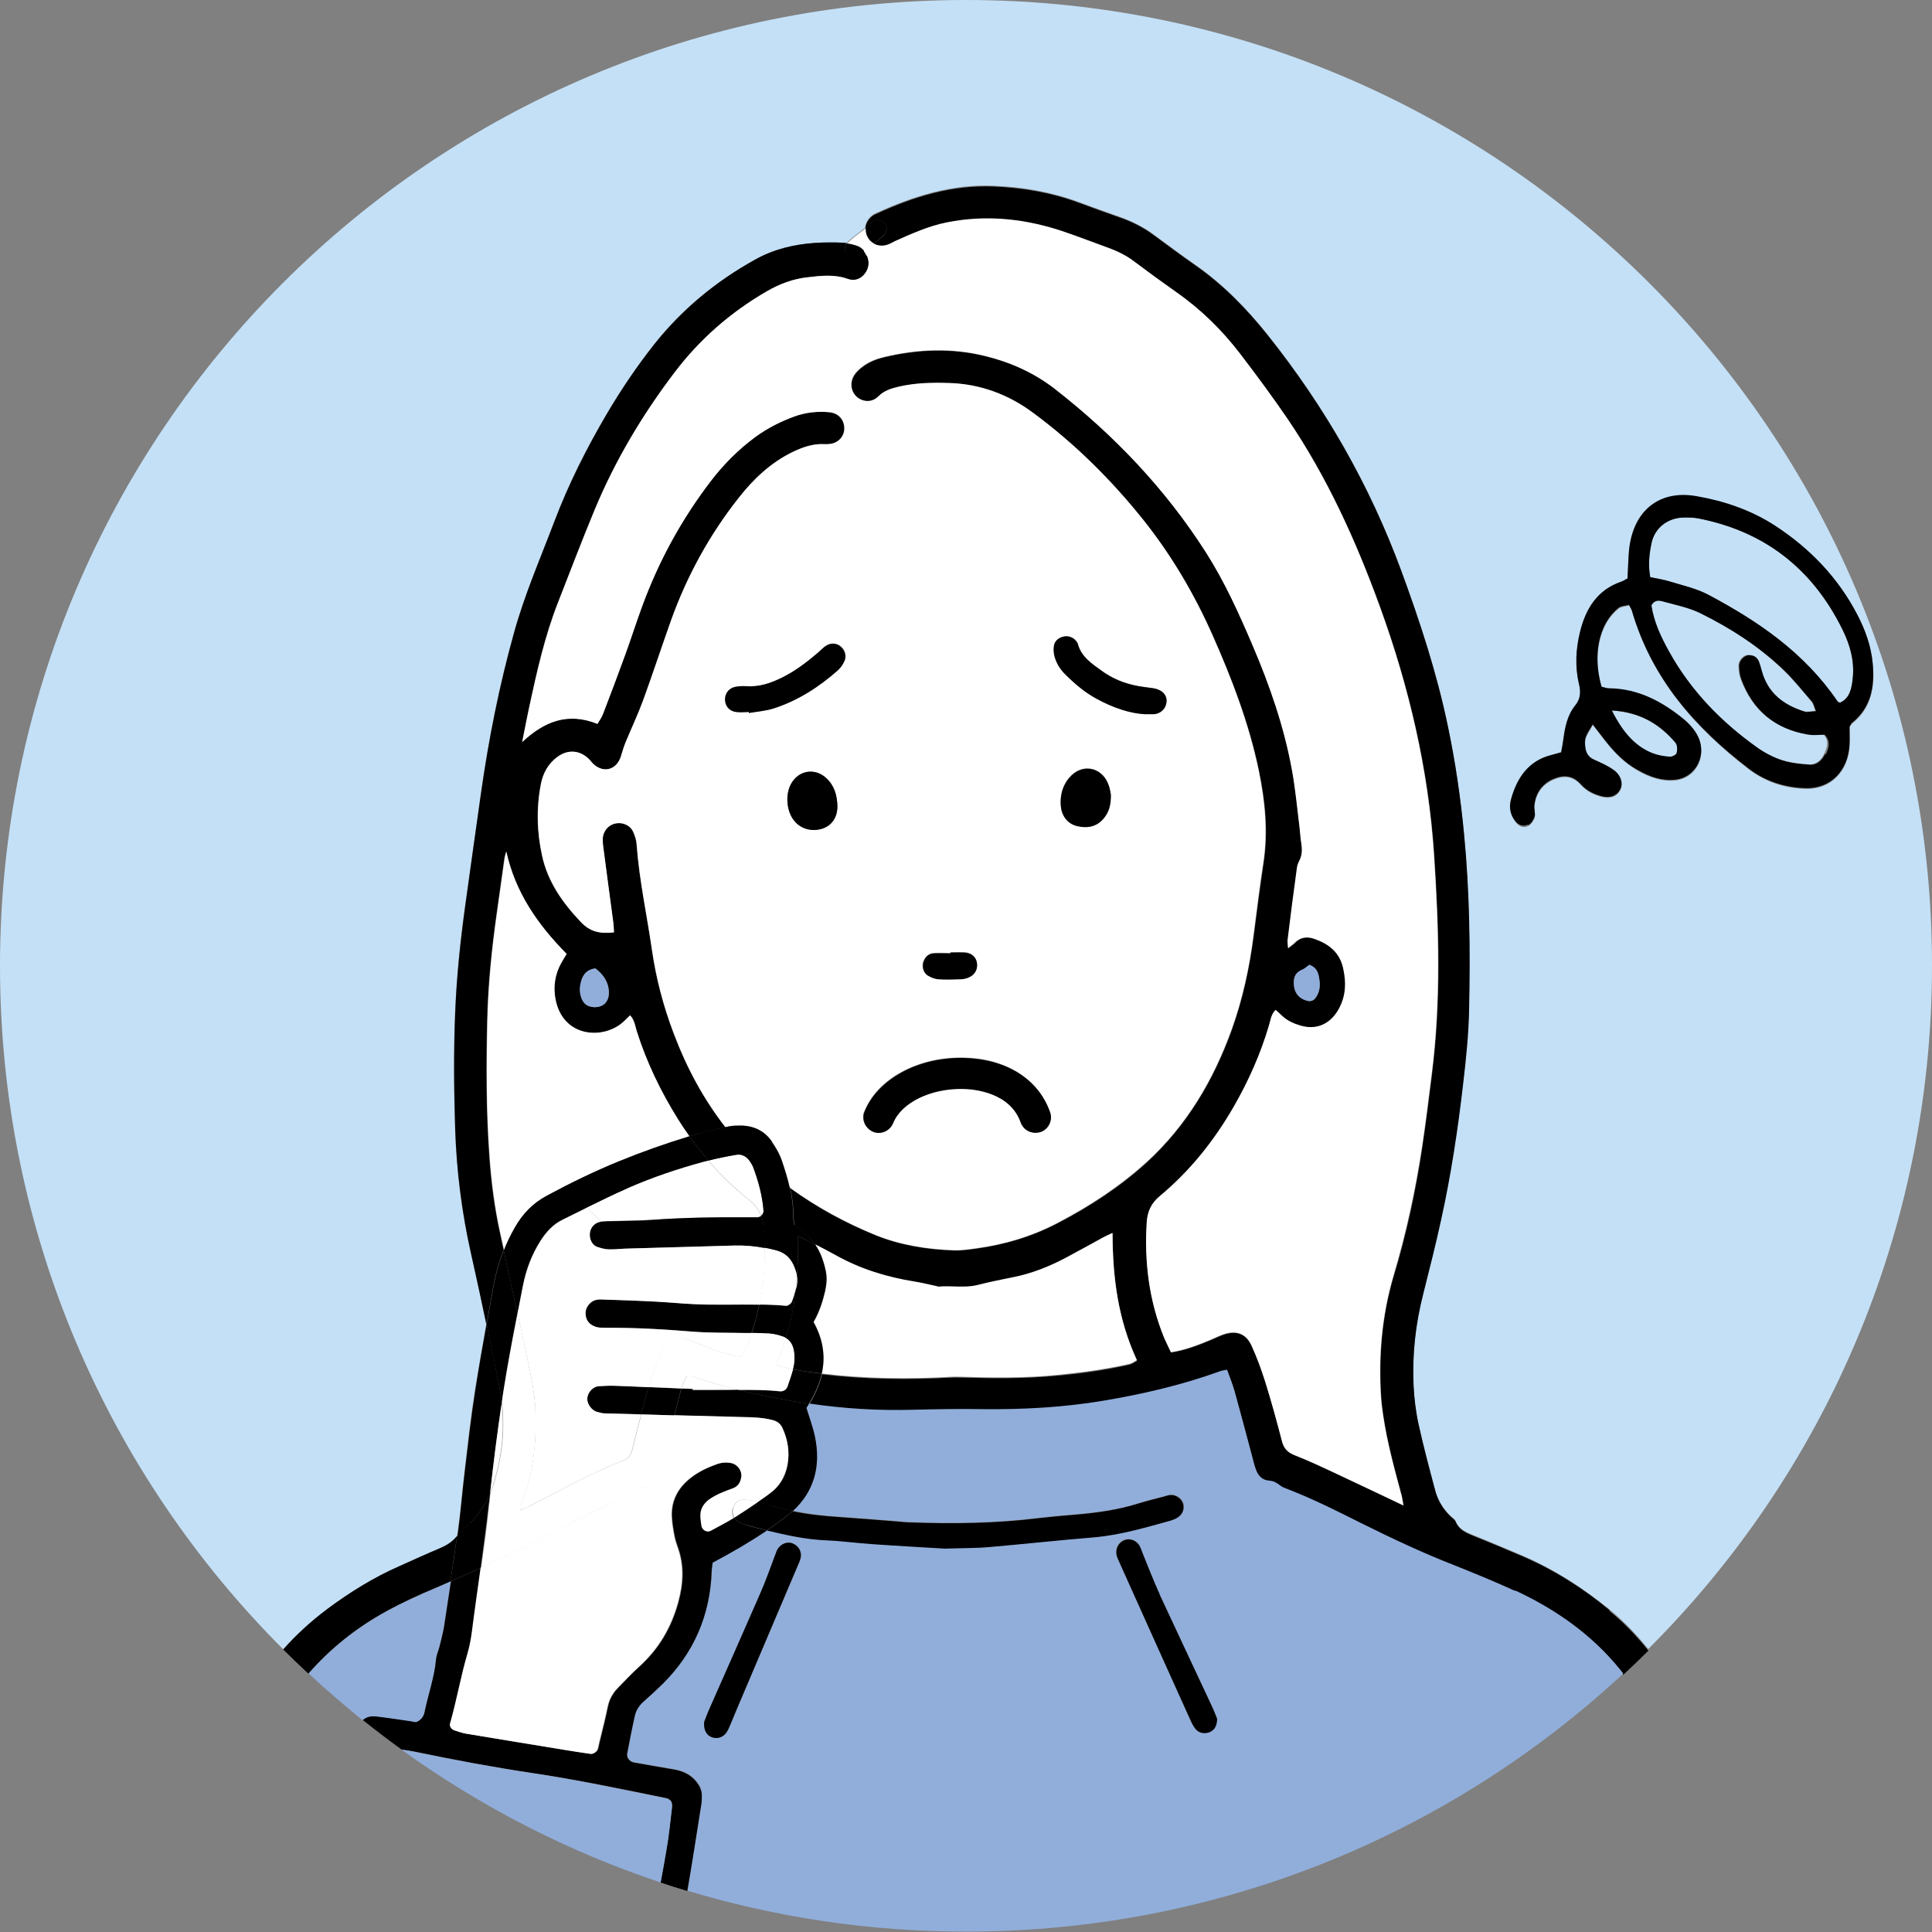 <?xml version="1.0" encoding="UTF-8"?><svg id="_レイヤー_1" xmlns="http://www.w3.org/2000/svg" viewBox="0 0 96 96"><rect x="0" y="0" width="96" height="96" fill="#808080" stroke="none"/><defs><style>.cls-1{fill:#fff;}.cls-2{fill:#91aedb;}.cls-3{fill:#c4e0f6;}</style></defs><path class="cls-3" d="M82.96,28.89c.65,.2,1.34,.35,1.94,.67,2.46,1.31,4.75,2.86,6.4,5.28,.02,.03,.06,.04,.12,.08,.49-.22,.58-.71,.64-1.2,.09-.86-.13-1.67-.5-2.42-1.51-3.08-3.91-4.89-7.12-5.53-.28-.06-.57-.06-.86-.05-.73,.03-1.35,.51-1.51,1.24-.12,.55-.19,1.12-.07,1.72,.34,.07,.66,.11,.96,.21Z"/><path class="cls-3" d="M16.25,79.96c1.13-.84,2.32-1.59,3.62-2.15,.66-.29,1.33-.59,1.99-.88,.31-.13,.58-.29,.8-.55,.02-.02,.03-.03,.05-.05,.01-.09,.03-.18,.04-.27,.13-.95,.21-1.91,.32-2.87,.16-1.35,.31-2.71,.52-4.05,.18-1.11,.37-2.23,.57-3.34-.24-1.17-.49-2.34-.76-3.5-.46-2.04-.72-4.11-.79-6.2-.06-1.92-.08-3.85,0-5.77,.07-1.76,.25-3.51,.49-5.25,.26-1.88,.53-3.76,.79-5.64,.38-2.7,.91-5.36,1.64-7.98,.53-1.9,1.32-3.71,2.01-5.55,.71-1.87,1.6-3.65,2.62-5.37,.7-1.19,1.48-2.34,2.34-3.43,1.39-1.75,3.08-3.14,5.03-4.22,.92-.51,1.92-.75,2.96-.82,.47-.03,.94-.03,1.41-.01,.06,0,.11,0,.17,.02h0s.02-.02,.03-.04c.22-.22,.48-.4,.72-.59,.06-.05,.11-.09,.17-.13,.02-.26,.17-.52,.43-.68,.04-.02,.08-.04,.13-.06,1.85-.85,3.77-1.44,5.83-1.35,1.44,.06,2.84,.3,4.2,.8,.68,.25,1.36,.5,2.05,.74,.6,.21,1.16,.49,1.68,.87,.68,.5,1.36,1.01,2.05,1.49,1.4,.98,2.58,2.18,3.63,3.5,2.83,3.55,5.06,7.44,6.63,11.7,.93,2.53,1.77,5.09,2.32,7.74,.37,1.77,.63,3.55,.8,5.35,.28,2.88,.31,5.76,.25,8.64-.03,1.26-.16,2.53-.3,3.78-.26,2.26-.61,4.51-1.09,6.73-.27,1.24-.58,2.46-.89,3.69-.38,1.49-.54,3-.48,4.53,.03,.65,.11,1.31,.25,1.95,.24,1.1,.54,2.18,.82,3.27,.14,.53,.41,.99,.83,1.36,.07,.06,.16,.12,.19,.2,.18,.44,.57,.58,.96,.74,.8,.32,1.6,.66,2.4,1,1.56,.68,2.98,1.59,4.29,2.66,.72,.59,1.36,1.26,1.93,1.97,8.71-8.69,14.1-20.7,14.1-33.98C96,21.49,74.51,0,48,0S0,21.49,0,48c0,13.26,5.38,25.27,14.08,33.96,.65-.74,1.38-1.41,2.18-2Zm58.85-40.24c.32-1.09,.91-1.89,2.01-2.17,.14-.03,.27-.08,.47-.13,.04-.21,.08-.43,.11-.64,.08-.61,.2-1.22,.59-1.69,.28-.33,.28-.68,.19-1.06-.21-.87-.16-1.74,.05-2.6,.29-1.18,.88-2.08,2.02-2.48,.1-.03,.19-.1,.34-.17,.02-.39,.04-.81,.06-1.22,.13-2.05,1.43-3.2,3.35-2.87,1.39,.24,2.73,.69,3.94,1.48,1.72,1.12,3.12,2.56,4.09,4.45,.38,.74,.66,1.52,.74,2.37,.11,1.17-.08,2.2-1.02,2.96-.05,.04-.09,.12-.13,.19,0,.29,0,.59,0,.9-.07,1.31-.96,2.2-2.19,2.16-1.03-.03-2-.34-2.83-.98-2.64-2.03-4.81-4.46-5.8-7.86-.02-.07-.07-.13-.14-.27-.17,.05-.4,.05-.54,.17-.22,.18-.42,.42-.57,.67-.51,.88-.59,2.06-.25,3.23,.12,.02,.26,.08,.39,.08,1.44,.02,2.64,.67,3.74,1.57,.22,.18,.43,.41,.58,.67,.59,.97,.04,2.18-1.05,2.3-.67,.07-1.28-.15-1.86-.48-.64-.36-1.17-.88-1.63-1.48-.2-.26-.4-.52-.61-.79-.37,.62-.4,.68-.38,1.03,.02,.33,.13,.58,.44,.72,.33,.15,.67,.29,.96,.5,.38,.26,.5,.67,.35,.97-.16,.33-.5,.46-.93,.35-.39-.1-.75-.28-1.03-.59-.41-.46-.88-.48-1.38-.26-.54,.24-.86,.67-.93,1.3-.02,.19,.06,.39,.01,.57-.05,.16-.17,.34-.31,.42-.2,.11-.43,.05-.59-.13-.29-.33-.37-.73-.24-1.16Z"/><path class="cls-3" d="M89.79,36.48c-1.57-.27-2.71-1.15-3.3-2.74-.08-.21-.1-.44-.11-.67,0-.25,.25-.53,.48-.53,.23,0,.42,.09,.51,.33,.05,.14,.09,.29,.13,.43,.31,1.15,1.12,1.72,2.13,2.04,.15,.05,.33-.01,.57-.02-.08-.21-.11-.37-.2-.47-.46-.54-.9-1.09-1.4-1.57-1.23-1.18-2.65-2.09-4.15-2.83-.58-.28-1.22-.41-1.85-.58-.19-.05-.43-.1-.58,.19,.13,.81,.47,1.56,.87,2.28,1.09,1.97,2.61,3.52,4.38,4.78,.38,.27,.82,.5,1.25,.64,.44,.14,.91,.19,1.37,.22,.35,.02,.61-.21,.76-.54,.14-.31,.25-.64-.06-.97-.27,0-.56,.03-.84-.01Z"/><path class="cls-3" d="M82.13,37.43c.26,.1,.55,.15,.83,.17,.12,0,.32-.09,.35-.18,.05-.15,.04-.4-.05-.5-.81-.96-1.8-1.53-3.17-1.61,.57,1.14,1.21,1.8,2.04,2.13Z"/><path d="M19.18,80.07c.8-.44,1.63-.82,2.47-1.17,.24-.1,.49-.21,.73-.32,.11-.75,.22-1.5,.33-2.25-.02,.02-.03,.03-.05,.05-.22,.26-.5,.42-.8,.55-.67,.28-1.33,.58-1.99,.88-1.3,.57-2.49,1.31-3.62,2.15-.8,.6-1.52,1.26-2.18,2,.41,.41,.82,.8,1.25,1.2,1.07-1.22,2.35-2.26,3.86-3.09Z"/><path d="M25.03,62.14c-.07-.3-.13-.6-.2-.91-.27-1.24-.43-2.49-.52-3.75-.16-2.25-.16-4.5-.11-6.75,.04-1.78,.22-3.55,.47-5.32,.13-.9,.25-1.81,.38-2.71,.02-.13,.06-.25,.09-.38,.45,2.05,1.56,3.63,3,5.09-.08,.14-.18,.3-.27,.45-.31,.56-.4,1.16-.29,1.77,.34,1.89,2.29,2.04,3.3,1.22,.14-.12,.27-.25,.41-.39,.23,.22,.25,.52,.33,.78,.49,1.55,1.19,3,2.05,4.38,.18,.29,.37,.57,.57,.85,.15-.04,.3-.09,.45-.13,.45-.12,.9-.23,1.35-.33-1.09-1.39-1.93-2.96-2.57-4.66-.51-1.34-.88-2.72-1.08-4.14-.25-1.74-.63-3.46-.76-5.22-.01-.23-.09-.46-.18-.67-.16-.33-.54-.48-.89-.4-.35,.08-.6,.38-.62,.76,0,.14,0,.28,.03,.42,.17,1.26,.34,2.51,.5,3.76,.02,.16,.02,.31,.03,.47-.72,.08-1.19-.04-1.64-.51-.9-.94-1.65-1.99-1.93-3.3-.26-1.18-.29-2.37-.06-3.56,.1-.54,.36-1.02,.82-1.35,.53-.39,1.12-.34,1.59,.13,.06,.07,.12,.15,.18,.21,.53,.5,1.2,.31,1.4-.41,.06-.22,.14-.44,.22-.66,.29-.69,.61-1.37,.87-2.08,.48-1.32,.92-2.66,1.39-3.98,.79-2.2,1.9-4.23,3.35-6.07,.75-.95,1.61-1.77,2.71-2.3,.49-.24,1-.41,1.55-.38,.12,0,.24,0,.35-.02,.45-.09,.72-.49,.63-.94-.07-.35-.34-.59-.75-.63-.59-.05-1.17,.02-1.73,.22-.69,.25-1.33,.58-1.92,1.01-.84,.62-1.56,1.34-2.2,2.17-1.48,1.93-2.63,4.04-3.46,6.33-.28,.77-.53,1.55-.81,2.32-.36,.99-.74,1.98-1.11,2.96-.06,.17-.18,.31-.27,.48-1.47-.59-2.64-.13-3.74,.9,.12-.59,.24-1.19,.36-1.78,.37-1.74,.76-3.48,1.42-5.15,.6-1.53,1.18-3.06,1.81-4.58,1.02-2.46,2.37-4.73,3.98-6.85,1.25-1.65,2.78-2.98,4.56-4.02,.64-.37,1.32-.63,2.04-.71,.67-.08,1.35-.16,2.01,.08,.3,.11,.61,.03,.83-.24,.23-.28,.27-.59,.12-.92-.04-.09-.08-.17-.14-.24-.07,.06-.15,.13-.21,.19-.38,.37-.96-.18-.64-.57-.06,0-.11-.01-.17-.02-.47-.02-.94-.02-1.41,.01-1.04,.07-2.04,.31-2.96,.82-1.95,1.08-3.64,2.47-5.03,4.22-.86,1.09-1.63,2.23-2.34,3.43-1.01,1.72-1.91,3.5-2.62,5.37-.7,1.84-1.49,3.65-2.01,5.55-.73,2.62-1.26,5.29-1.64,7.98-.27,1.88-.53,3.76-.79,5.64-.24,1.74-.42,3.49-.49,5.25-.08,1.92-.06,3.84,0,5.77,.07,2.09,.33,4.15,.79,6.2,.26,1.16,.51,2.33,.76,3.5,.11-.62,.23-1.25,.34-1.87,.11-.62,.28-1.22,.51-1.8Zm3.87-13.44c.1-.3,.29-.53,.69-.58,.4,.31,.66,.69,.67,1.19,.01,.49-.31,.77-.8,.73-.23-.02-.4-.12-.5-.32-.17-.33-.16-.68-.05-1.01Z"/><path d="M79.98,80.01c-1.31-1.08-2.73-1.99-4.29-2.66-.8-.34-1.6-.68-2.4-1-.39-.16-.79-.3-.96-.74-.03-.08-.12-.14-.19-.2-.41-.37-.69-.83-.83-1.36-.29-1.09-.58-2.17-.82-3.27-.14-.64-.22-1.3-.25-1.95-.07-1.53,.1-3.04,.48-4.53,.31-1.23,.62-2.45,.89-3.69,.49-2.22,.83-4.47,1.09-6.73,.15-1.26,.28-2.52,.3-3.78,.06-2.88,.03-5.77-.25-8.64-.17-1.8-.43-3.58-.8-5.35-.55-2.65-1.39-5.21-2.32-7.74-1.57-4.26-3.8-8.15-6.63-11.7-1.06-1.33-2.23-2.53-3.63-3.5-.69-.48-1.37-.99-2.05-1.49-.51-.38-1.07-.66-1.68-.87-.69-.24-1.37-.49-2.05-.74-1.35-.5-2.76-.74-4.2-.8-2.07-.09-3.98,.5-5.83,1.35-.04,.02-.09,.04-.13,.06-.26,.16-.41,.41-.43,.68,.05-.04,.1-.08,.15-.12,.03-.02,.05-.04,.08-.07,.07-.15,.22-.27,.38-.25,.33,.04,.56,.34,.39,.66-.07,.13-.2,.22-.31,.31-.09,.07-.18,.14-.28,.22,.2,.11,.45,.15,.7,.07,.13-.04,.25-.12,.38-.18,.83-.37,1.67-.75,2.57-.93,2.01-.4,3.97-.18,5.88,.48,.75,.26,1.5,.55,2.25,.82,.42,.15,.81,.36,1.17,.63,.7,.52,1.39,1.03,2.1,1.53,1.22,.86,2.27,1.89,3.18,3.07,.81,1.06,1.61,2.14,2.36,3.24,1.96,2.89,3.39,6.04,4.58,9.32,1.45,3.99,2.41,8.09,2.69,12.32,.24,3.63,.35,7.26-.11,10.89-.15,1.21-.3,2.42-.48,3.62-.32,2.16-.78,4.29-1.41,6.38-.6,2-.77,4.05-.63,6.12,.02,.28,.06,.56,.1,.84,.2,1.37,.57,2.7,.93,4.04,.03,.13,.05,.26,.08,.45-1.23-.58-2.39-1.14-3.55-1.68-.62-.29-1.23-.57-1.86-.82-.34-.13-.53-.31-.62-.68-.26-1-.54-1.99-.84-2.98-.19-.6-.41-1.2-.67-1.77-.28-.61-.76-.78-1.4-.57-.24,.08-.47,.21-.71,.3-.6,.25-1.21,.48-1.9,.59-.11-.24-.23-.47-.33-.7-.77-1.86-1-3.8-.87-5.79,.03-.5,.23-.93,.65-1.27,1.5-1.24,2.69-2.74,3.66-4.42,.74-1.29,1.34-2.63,1.76-4.05,.08-.26,.09-.55,.33-.78,.11,.11,.22,.2,.32,.29,.27,.25,.58,.39,.92,.49,.75,.22,1.4-.04,1.82-.69,.43-.68,.47-1.39,.3-2.16-.18-.81-.73-1.22-1.45-1.47-.36-.13-.69-.08-.97,.21-.07,.08-.17,.13-.32,.26-.01-.21-.03-.31-.02-.42,.15-1.16,.3-2.32,.45-3.48,.02-.14,.05-.28,.11-.4,.16-.28,.17-.58,.12-.89-.04-.3-.06-.61-.1-.91-.11-.91-.2-1.82-.36-2.72-.38-2.16-1.1-4.22-1.96-6.22-.68-1.6-1.4-3.18-2.33-4.64-2.02-3.15-4.56-5.82-7.51-8.12-1.04-.81-2.21-1.33-3.47-1.63-1.67-.41-3.35-.34-5.02,.06-.39,.09-.76,.24-1.08,.49-.15,.11-.29,.24-.39,.4-.31,.49-.09,1.09,.44,1.26,.3,.09,.57,0,.78-.21,.28-.28,.63-.38,1-.47,.83-.19,1.67-.2,2.52-.18,1.53,.05,2.9,.56,4.11,1.45,2.09,1.53,3.92,3.35,5.54,5.38,1.39,1.75,2.52,3.67,3.42,5.71,.96,2.17,1.81,4.37,2.29,6.7,.32,1.52,.47,3.05,.23,4.61-.18,1.2-.33,2.41-.49,3.62-.21,1.58-.54,3.14-1.08,4.64-.91,2.53-2.25,4.79-4.25,6.62-1.33,1.21-2.81,2.17-4.4,3-1.29,.67-2.64,1.07-4.07,1.27-.37,.05-.75,.1-1.12,.09-1.32-.05-2.62-.25-3.85-.75-1.52-.61-2.95-1.39-4.26-2.35,.1,.44,.16,.89,.16,1.36,0,.16,.03,.32,.04,.48,.17,.13,.32,.26,.48,.38,.23,.18,.42,.38,.57,.61,.35,.18,.69,.36,1.04,.55,1.23,.68,2.54,1.08,3.91,1.3,.37,.06,.73,.15,1.1,.23,.02,0,.05,.02,.07,.02,.65-.06,1.3,.08,1.94-.08,.59-.15,1.19-.27,1.78-.39,.93-.18,1.8-.52,2.62-.97,.62-.33,1.23-.68,1.85-1.01,.12-.06,.24-.11,.46-.22,0,2.25,.29,4.33,1.21,6.32-.14,.08-.25,.16-.37,.19-1.19,.27-2.4,.44-3.61,.55-1.59,.15-3.18,.14-4.77,.09-.14,0-.28,0-.42,0-2.17,.12-4.33,.1-6.48-.16-.12,.51-.34,1.01-.64,1.49,1.7,.24,3.42,.36,5.16,.31,1.17-.03,2.34-.04,3.52-.03,2,.03,3.98-.09,5.95-.42,1.97-.33,3.9-.78,5.78-1.46,.1-.04,.21-.05,.36-.08,.14,.38,.28,.73,.38,1.09,.29,1.04,.56,2.08,.84,3.12,.07,.25,.12,.5,.21,.74,.11,.31,.32,.53,.66,.56,.23,.01,.39,.11,.56,.25,.1,.09,.25,.13,.38,.18,1.27,.49,2.48,1.11,3.69,1.71,1.51,.75,3.04,1.47,4.61,2.08,1,.39,2,.8,2.98,1.26,2.02,.94,3.82,2.19,5.23,3.95,.05,.06,.09,.12,.14,.18,.42-.39,.84-.79,1.25-1.2-.57-.71-1.2-1.38-1.93-1.97Zm-15.29-31.82c.13-.05,.23-.15,.37-.25,.39,.14,.46,.44,.5,.75,.05,.34,0,.65-.22,.93-.1,.12-.24,.15-.38,.11-.37-.09-.63-.36-.66-.73-.04-.35,.01-.65,.39-.81Z"/><path class="cls-2" d="M29.45,50.04c.49,.05,.81-.24,.8-.73-.01-.5-.26-.88-.67-1.19-.4,.05-.59,.28-.69,.58-.11,.34-.12,.69,.05,1.01,.11,.2,.28,.3,.5,.32Z"/><path class="cls-2" d="M64.96,49.73c.15,.03,.28,0,.38-.11,.22-.27,.27-.59,.22-.93-.04-.31-.11-.61-.5-.75-.14,.1-.24,.2-.37,.25-.38,.16-.43,.47-.39,.81,.04,.37,.29,.64,.66,.73Z"/><path class="cls-2" d="M18.67,85.3c.6,.08,1.19,.17,1.79,.25,.08,.01,.17,.05,.24,.02,.1-.05,.21-.12,.27-.21,.07-.09,.11-.22,.13-.33,.18-.86,.49-1.69,.56-2.58,.02-.19,.11-.38,.16-.58,.09-.35,.18-.7,.24-1.05,.11-.75,.23-1.49,.34-2.24-.24,.11-.49,.21-.73,.32-.84,.35-1.68,.74-2.47,1.17-1.51,.83-2.79,1.86-3.86,3.09,.87,.81,1.77,1.58,2.69,2.33,.17-.15,.39-.22,.65-.18Z"/><path class="cls-2" d="M75.28,79.05c-.98-.45-1.98-.86-2.98-1.26-1.57-.61-3.1-1.33-4.61-2.08-1.22-.61-2.42-1.22-3.69-1.71-.13-.05-.27-.1-.38-.18-.17-.14-.33-.23-.56-.25-.34-.02-.55-.25-.66-.56-.09-.24-.14-.49-.21-.74-.28-1.04-.55-2.08-.84-3.12-.1-.36-.24-.7-.38-1.09-.15,.03-.26,.04-.36,.08-1.88,.68-3.82,1.13-5.78,1.46-1.97,.33-3.96,.44-5.95,.42-1.17-.02-2.35,0-3.52,.03-1.74,.05-3.46-.06-5.16-.31-.04,.07-.09,.14-.13,.21,.15,.49,.32,.95,.42,1.41,.31,1.48-.03,2.73-1.09,3.71,.75,.15,1.51,.24,2.27,.29,1,.07,2.01,.15,3.01,.23,.19,.02,.37,.03,.56,.04,2.13,.08,4.26,.05,6.38-.21,.63-.08,1.26-.13,1.89-.18,1.03-.09,2.05-.22,3.04-.54,.42-.13,.86-.24,1.29-.35,.11-.03,.23-.07,.34-.08,.26-.02,.53,.16,.61,.39,.1,.27,0,.57-.26,.73-.12,.07-.25,.13-.38,.16-1.24,.34-2.47,.71-3.77,.82-1.73,.14-3.45,.34-5.17,.48-.65,.06-1.31,.05-2.25,.08-1-.06-2.29-.13-3.57-.22-.77-.05-1.54-.15-2.31-.19-1.01-.04-1.99-.26-2.96-.49-.86,.57-1.76,1.09-2.7,1.6-.01,.12-.04,.28-.05,.43-.07,2.17-.89,4.06-2.42,5.58-.31,.31-.64,.61-.97,.9-.22,.19-.37,.43-.43,.71-.14,.62-.26,1.26-.38,1.88-.04,.19,.12,.39,.33,.43,.67,.12,1.34,.23,2.01,.35,.45,.08,.83,.26,1.12,.63,.16,.2,.25,.41,.25,.66,0,.16,0,.32-.03,.48-.23,1.42-.44,2.85-.69,4.27,4.39,1.32,9.04,2.03,13.85,2.03,12.61,0,24.09-4.87,32.65-12.82-.05-.06-.09-.12-.14-.18-1.41-1.75-3.21-3.01-5.23-3.95Zm-35.5-1.6c-.04,.16-.12,.31-.18,.46-.98,2.31-1.96,4.61-2.94,6.92-.12,.28-.23,.56-.35,.84-.06,.13-.11,.26-.18,.38-.17,.27-.45,.37-.73,.28-.27-.09-.43-.35-.4-.77,.05-.13,.13-.35,.22-.56,.85-1.93,1.71-3.85,2.55-5.79,.27-.62,.49-1.27,.74-1.9,.04-.11,.07-.22,.13-.32,.17-.3,.5-.42,.78-.29,.3,.13,.45,.43,.37,.75Zm20.34,8.59c-.24,.12-.54,.07-.71-.13-.1-.12-.18-.27-.25-.42-1.18-2.61-2.34-5.21-3.52-7.82-.06-.13-.12-.25-.16-.39-.09-.31,.07-.64,.36-.76,.29-.12,.62,0,.78,.28,.06,.1,.09,.22,.13,.32,.29,.69,.55,1.4,.86,2.07,.85,1.85,1.72,3.69,2.59,5.54,.11,.23,.2,.47,.27,.64-.02,.33-.12,.53-.35,.65Z"/><path class="cls-1" d="M43.08,12.7c.14,.33,.1,.64-.12,.92-.22,.27-.52,.35-.83,.24-.67-.24-1.35-.16-2.01-.08-.73,.08-1.41,.34-2.04,.71-1.79,1.04-3.31,2.37-4.56,4.02-1.61,2.12-2.96,4.39-3.98,6.85-.63,1.52-1.21,3.05-1.81,4.58-.65,1.67-1.04,3.4-1.42,5.15-.13,.59-.24,1.19-.36,1.78,1.11-1.03,2.27-1.49,3.74-.9,.1-.17,.21-.32,.27-.48,.38-.98,.75-1.97,1.11-2.96,.28-.77,.53-1.55,.81-2.32,.83-2.29,1.98-4.4,3.46-6.33,.63-.82,1.36-1.55,2.2-2.17,.59-.43,1.24-.76,1.92-1.01,.56-.21,1.14-.27,1.73-.22,.41,.03,.68,.28,.75,.63,.09,.45-.18,.85-.63,.94-.11,.02-.23,.03-.35,.02-.56-.03-1.06,.15-1.55,.38-1.1,.53-1.97,1.35-2.71,2.3-1.45,1.84-2.56,3.87-3.35,6.07-.47,1.32-.91,2.66-1.39,3.98-.26,.7-.58,1.38-.87,2.08-.09,.22-.16,.44-.22,.66-.21,.71-.87,.91-1.4,.41-.07-.07-.12-.15-.18-.21-.46-.47-1.06-.52-1.59-.13-.46,.34-.71,.81-.82,1.35-.23,1.19-.2,2.39,.06,3.56,.28,1.3,1.03,2.35,1.93,3.3,.45,.47,.92,.59,1.64,.51-.01-.15-.01-.31-.03-.47-.17-1.25-.34-2.51-.5-3.76-.02-.14-.03-.28-.03-.42,.02-.38,.27-.68,.62-.76,.35-.08,.73,.07,.89,.4,.1,.21,.17,.44,.18,.67,.13,1.76,.51,3.48,.76,5.22,.21,1.42,.57,2.8,1.08,4.14,.64,1.7,1.48,3.26,2.57,4.66,.06-.01,.11-.03,.17-.04,.19-.04,.4-.04,.6-.04,.64,.01,1.17,.27,1.54,.8,.2,.29,.39,.62,.5,.95,.15,.44,.29,.89,.39,1.34,1.32,.95,2.75,1.73,4.26,2.35,1.23,.49,2.53,.7,3.85,.75,.37,.02,.75-.04,1.12-.09,1.43-.19,2.78-.59,4.07-1.27,1.59-.83,3.07-1.8,4.4-3,2.01-1.83,3.34-4.09,4.25-6.62,.54-1.51,.88-3.06,1.08-4.64,.16-1.21,.3-2.42,.49-3.62,.24-1.56,.08-3.08-.23-4.61-.49-2.33-1.33-4.54-2.29-6.7-.91-2.05-2.03-3.96-3.42-5.71-1.62-2.03-3.45-3.84-5.54-5.38-1.21-.89-2.59-1.4-4.11-1.45-.85-.03-1.69-.01-2.52,.18-.37,.09-.72,.19-1,.47-.21,.21-.48,.3-.78,.21-.53-.16-.75-.77-.44-1.26,.1-.15,.24-.28,.39-.4,.32-.25,.69-.39,1.08-.49,1.67-.4,3.35-.47,5.02-.06,1.26,.31,2.43,.83,3.47,1.63,2.95,2.3,5.49,4.96,7.51,8.12,.94,1.47,1.65,3.05,2.33,4.64,.86,2.01,1.57,4.07,1.96,6.22,.16,.9,.25,1.81,.36,2.72,.04,.3,.05,.61,.1,.91,.05,.31,.04,.6-.12,.89-.06,.12-.1,.26-.11,.4-.16,1.16-.31,2.32-.45,3.48-.01,.1,0,.21,.02,.42,.16-.13,.25-.19,.32-.26,.28-.29,.61-.33,.97-.21,.72,.25,1.27,.66,1.45,1.47,.17,.77,.13,1.48-.3,2.16-.42,.65-1.07,.91-1.82,.69-.34-.1-.66-.24-.92-.49-.1-.1-.2-.19-.32-.29-.23,.23-.25,.53-.33,.78-.42,1.42-1.02,2.77-1.76,4.05-.97,1.68-2.17,3.18-3.66,4.42-.42,.34-.61,.76-.65,1.27-.13,1.99,.11,3.93,.87,5.79,.1,.23,.22,.46,.33,.7,.69-.11,1.29-.34,1.9-.59,.24-.1,.47-.22,.71-.3,.63-.22,1.12-.05,1.4,.57,.26,.57,.48,1.17,.67,1.77,.31,.98,.58,1.98,.84,2.98,.09,.36,.29,.54,.62,.68,.63,.25,1.25,.53,1.86,.82,1.16,.54,2.33,1.1,3.55,1.68-.04-.19-.05-.32-.08-.45-.36-1.34-.73-2.67-.93-4.04-.04-.28-.08-.56-.1-.84-.14-2.08,.04-4.12,.63-6.12,.62-2.09,1.08-4.22,1.41-6.38,.18-1.21,.33-2.41,.48-3.62,.46-3.63,.35-7.26,.11-10.89-.28-4.23-1.24-8.33-2.69-12.32-1.19-3.27-2.62-6.43-4.58-9.32-.75-1.1-1.55-2.18-2.36-3.24-.9-1.18-1.95-2.21-3.18-3.07-.71-.5-1.41-1.01-2.1-1.53-.36-.27-.75-.47-1.17-.63-.75-.27-1.49-.56-2.25-.82-1.92-.66-3.88-.88-5.88-.48-.9,.18-1.74,.56-2.57,.93-.13,.06-.25,.14-.38,.18-.24,.08-.5,.05-.7-.07-.16,.12-.32,.24-.48,.37,.05,.07,.1,.15,.14,.24Zm-2.23,28.47c-.52,.17-1.06,0-1.39-.4-.38-.48-.44-1.32-.14-1.85,.38-.65,1.17-.78,1.73-.27,.41,.37,.54,.85,.56,1.41,0,.55-.28,.96-.76,1.11Zm1.11-8.32c-.08,.17-.19,.33-.32,.45-.94,.83-1.98,1.5-3.18,1.89-.4,.13-.82,.15-1.24,.23,0-.02,0-.04,0-.05-.21,0-.42,.02-.63,0-.32-.04-.52-.25-.55-.55-.03-.32,.15-.61,.47-.69,.18-.04,.37-.05,.56-.04,.66,.05,1.24-.15,1.82-.44,.66-.33,1.23-.77,1.78-1.24,.12-.11,.24-.23,.37-.32,.24-.16,.5-.15,.72,.01,.23,.17,.33,.48,.21,.75Zm12.89,7.79c-.35,.43-.82,.51-1.33,.39-.47-.11-.77-.5-.81-1.03-.03-.5,.09-.98,.42-1.37,.59-.71,1.57-.56,1.92,.29,.09,.21,.12,.45,.14,.55,0,.52-.1,.87-.35,1.17Zm-2.48-8.5c.02-.25,.18-.42,.43-.5,.26-.08,.53,0,.69,.22,.03,.04,.06,.08,.07,.12,.17,.65,.69,.99,1.18,1.34,.54,.39,1.14,.64,1.8,.76,.25,.05,.51,.07,.76,.11,.43,.07,.7,.33,.67,.67-.03,.41-.38,.64-.72,.62-.07,0-.14,0-.34,0-.78-.04-1.61-.34-2.4-.76-.6-.32-1.12-.77-1.6-1.25-.24-.24-.41-.52-.49-.84-.04-.16-.06-.32-.04-.48Zm-6.49,15.64c.08-.24,.25-.41,.5-.43,.28-.02,.56,0,.84,0v-.04c.23,0,.47-.01,.7,0,.36,.02,.59,.24,.62,.55,.04,.32-.13,.58-.46,.7-.11,.04-.23,.07-.34,.07-.37,.01-.75,.03-1.12,0-.18-.01-.36-.09-.52-.18-.23-.14-.31-.43-.23-.68Zm-2.93,7.44c.64-1.62,2.67-2.72,4.93-2.67,2.11,.04,3.71,1.05,4.29,2.7,.14,.4-.07,.84-.47,.98-.08,.03-.17,.04-.26,.04-.32,0-.61-.2-.73-.51-.53-1.51-2.33-1.66-2.87-1.67-1.6-.03-3.06,.68-3.47,1.7-.16,.39-.61,.59-1,.43-.39-.16-.59-.61-.43-1Z"/><path d="M57.62,79.21c-.31-.68-.58-1.38-.86-2.07-.04-.11-.08-.22-.13-.32-.17-.29-.5-.4-.78-.28-.28,.12-.44,.45-.36,.76,.04,.13,.1,.26,.16,.39,1.17,2.61,2.34,5.21,3.52,7.82,.07,.15,.15,.3,.25,.42,.17,.2,.47,.24,.71,.13,.23-.11,.34-.31,.35-.65-.07-.17-.16-.41-.27-.64-.86-1.85-1.73-3.69-2.59-5.54Z"/><path d="M38.1,76.05c.98,.23,1.95,.45,2.96,.49,.77,.03,1.54,.14,2.31,.19,1.28,.09,2.57,.16,3.57,.22,.94-.03,1.6-.02,2.25-.08,1.73-.15,3.45-.34,5.17-.48,1.29-.11,2.53-.48,3.77-.82,.13-.04,.27-.09,.38-.16,.26-.16,.36-.46,.26-.73-.09-.23-.35-.41-.61-.39-.11,0-.23,.05-.34,.08-.43,.11-.86,.22-1.29,.35-.99,.31-2.01,.45-3.04,.54-.63,.05-1.26,.11-1.89,.18-2.12,.26-4.25,.29-6.38,.21-.19,0-.37-.02-.56-.04-1-.08-2.01-.16-3.01-.23-.76-.05-1.52-.13-2.27-.29-.12,.11-.25,.22-.38,.32-.3,.22-.6,.44-.91,.65Z"/><path class="cls-1" d="M41.01,64.13c-.12,.55-.29,1.08-.58,1.56,.5,.9,.59,1.75,.41,2.56,2.15,.26,4.31,.28,6.48,.16,.14,0,.28-.01,.42,0,1.59,.05,3.19,.07,4.77-.09,1.21-.12,2.42-.28,3.61-.55,.12-.03,.23-.11,.37-.19-.92-1.99-1.21-4.06-1.21-6.32-.22,.1-.34,.16-.46,.22-.62,.34-1.23,.68-1.85,1.01-.83,.44-1.7,.79-2.62,.97-.6,.12-1.19,.24-1.78,.39-.65,.16-1.3,.02-1.94,.08-.02,0-.05-.01-.07-.02-.37-.08-.73-.17-1.1-.23-1.38-.22-2.69-.62-3.91-1.3-.34-.19-.69-.37-1.04-.55,.27,.39,.43,.85,.53,1.33,.07,.32,.04,.64-.03,.96Z"/><path d="M43.09,11.76c.07,.15,.18,.26,.32,.34,.09-.07,.19-.14,.28-.22,.11-.09,.24-.18,.31-.31,.18-.32-.06-.62-.39-.66-.17-.02-.31,.1-.38,.25-.03,.02-.05,.04-.08,.07-.05,.04-.1,.08-.15,.12-.01,.14,.02,.28,.08,.42Z"/><path class="cls-1" d="M42.94,12.47c.15-.13,.31-.25,.48-.37-.14-.08-.25-.19-.32-.34-.07-.14-.09-.28-.08-.42-.05,.04-.11,.08-.17,.13-.25,.19-.5,.37-.72,.59-.01,.01-.02,.02-.03,.04,.17,.02,.35,.07,.51,.12,.14,.05,.25,.14,.34,.25Z"/><path d="M42.72,12.66c.07-.07,.14-.13,.21-.19-.09-.11-.2-.2-.34-.25-.16-.06-.34-.1-.51-.12h0c-.33,.39,.25,.94,.64,.57Z"/><path d="M39.41,76.7c-.28-.12-.61,0-.78,.29-.06,.1-.08,.22-.13,.32-.24,.63-.46,1.28-.74,1.9-.84,1.93-1.7,3.86-2.55,5.79-.09,.21-.17,.43-.22,.56-.04,.42,.13,.68,.4,.77,.28,.09,.56-.01,.73-.28,.08-.12,.12-.25,.18-.38,.12-.28,.23-.56,.35-.84,.98-2.31,1.96-4.61,2.94-6.92,.06-.15,.14-.3,.18-.46,.09-.32-.07-.62-.37-.75Z"/><path class="cls-1" d="M27.16,59.42c1.16-.63,2.35-1.21,3.58-1.71,1.15-.47,2.33-.89,3.52-1.25-.2-.28-.39-.56-.57-.85-.86-1.38-1.56-2.83-2.05-4.38-.08-.26-.11-.55-.33-.78-.14,.14-.27,.28-.41,.39-1.01,.83-2.96,.68-3.3-1.22-.11-.61-.02-1.21,.29-1.77,.09-.16,.18-.31,.27-.45-1.44-1.46-2.55-3.05-3-5.09-.03,.13-.08,.25-.09,.38-.13,.9-.25,1.81-.38,2.71-.25,1.76-.43,3.54-.47,5.32-.05,2.25-.06,4.5,.11,6.75,.09,1.26,.25,2.52,.52,3.75,.07,.3,.13,.6,.2,.91,.15-.38,.33-.76,.54-1.13,.39-.69,.9-1.22,1.59-1.59Z"/><path d="M52.9,33.48c.48,.48,1,.93,1.6,1.25,.79,.43,1.62,.72,2.4,.76,.2,0,.27,0,.34,0,.34,.02,.69-.21,.72-.62,.03-.34-.23-.61-.67-.67-.25-.04-.51-.06-.76-.11-.65-.12-1.26-.36-1.8-.76-.49-.36-1.01-.69-1.18-1.34-.01-.04-.05-.08-.07-.12-.16-.21-.43-.3-.69-.22-.25,.08-.41,.24-.43,.5-.02,.16,0,.33,.04,.48,.09,.32,.26,.6,.49,.84Z"/><path d="M53.13,38.65c-.33,.4-.46,.87-.42,1.37,.03,.52,.34,.92,.81,1.03,.51,.12,.98,.04,1.33-.39,.25-.3,.36-.65,.35-1.17-.02-.1-.05-.34-.14-.55-.35-.85-1.33-1-1.92-.29Z"/><path d="M41.75,32.11c-.22-.16-.48-.17-.72-.01-.14,.09-.25,.21-.37,.32-.55,.47-1.12,.91-1.78,1.24-.58,.29-1.16,.49-1.82,.44-.18-.01-.38,0-.56,.04-.32,.08-.51,.37-.47,.69,.03,.29,.23,.51,.55,.55,.21,.03,.42,0,.63,0,0,.02,0,.04,0,.05,.41-.07,.84-.1,1.24-.23,1.2-.39,2.24-1.06,3.18-1.89,.13-.12,.25-.28,.32-.45,.12-.27,.02-.58-.21-.75Z"/><path d="M39.32,38.93c-.31,.53-.25,1.37,.14,1.85,.32,.41,.87,.56,1.39,.4,.48-.15,.76-.56,.76-1.11-.01-.55-.15-1.03-.56-1.41-.56-.51-1.35-.39-1.73,.27Z"/><path d="M46.11,48.48c.15,.09,.34,.17,.52,.18,.37,.03,.75,.01,1.12,0,.11,0,.23-.03,.34-.07,.33-.12,.49-.39,.46-.7-.03-.31-.26-.53-.62-.55-.23-.02-.47,0-.7,0v.04c-.28,0-.56-.02-.84,0-.25,.02-.43,.18-.5,.43-.08,.25,0,.54,.23,.68Z"/><path d="M43.38,56.24c.39,.16,.84-.04,1-.43,.41-1.02,1.86-1.73,3.47-1.7,.54,.01,2.34,.16,2.87,1.67,.11,.32,.41,.51,.73,.51,.08,0,.17-.01,.26-.04,.4-.14,.61-.58,.47-.98-.58-1.65-2.18-2.65-4.29-2.7-2.26-.05-4.28,1.05-4.93,2.67-.16,.39,.04,.84,.43,1Z"/><path class="cls-1" d="M37.2,59.6c.3,.23,.5,.5,.62,.81,.07-.06,.12-.15,.12-.24-.06-.76-.26-1.49-.53-2.21-.03-.07-.08-.14-.12-.21-.16-.26-.39-.42-.7-.37-.47,.08-.93,.17-1.39,.29,.6,.7,1.27,1.35,2.01,1.94Z"/><path class="cls-1" d="M31.21,59.03c-.69,.3-1.36,.63-2.03,.96l.66,.71c.2-.02,.4-.02,.6-.03,.64-.02,1.28-.02,1.92-.06,1.6-.11,3.2-.14,4.8-.13,.16,0,.32,0,.48,0,.06,0,.12-.03,.17-.07-.12-.31-.32-.58-.62-.81-.74-.58-1.4-1.23-2.01-1.94-.08,.02-.16,.04-.25,.06-1.28,.35-2.53,.77-3.74,1.3Z"/><path d="M23.36,75.67c.44-.43,.76-.93,1-1.48,.16-1.51,.35-3.01,.58-4.51-.03-.21-.06-.43-.1-.64-.21-1.08-.43-2.16-.66-3.24-.2,1.11-.4,2.22-.57,3.34-.21,1.34-.36,2.7-.52,4.05-.12,.95-.19,1.91-.32,2.87-.01,.09-.03,.18-.04,.27,.2-.23,.42-.44,.64-.65Z"/><path d="M36.06,56c-.45,.1-.91,.2-1.35,.33-.15,.04-.3,.09-.45,.13,.3,.42,.61,.82,.94,1.21,.46-.12,.93-.21,1.39-.29,.3-.05,.54,.11,.7,.37,.04,.07,.09,.14,.12,.21,.27,.71,.47,1.44,.53,2.21,0,.09-.04,.18-.12,.24,.06,.15,.1,.31,.11,.49,.03,.37,.05,.74,.06,1.11,.22,.04,.43,.09,.64,.15,.37,.11,.62,.35,.79,.69,.09,.18,.15,.37,.18,.56,.05-.64,.07-1.3,.05-1.99,.22,.1,.35,.16,.46,.22,.13,.07,.26,.14,.39,.2-.15-.23-.34-.43-.57-.61-.16-.12-.31-.25-.48-.38-.02-.16-.04-.32-.04-.48,0-.46-.06-.91-.16-1.36-.39-.28-.77-.58-1.14-.89-.77-.65-1.45-1.36-2.05-2.13Z"/><path d="M39.4,68.04c-.08,.29-.18,.58-.28,.87-.05,.14-.21,.25-.38,.23-.67-.08-1.34-.08-2.02-.07,.07,.02,.13,.03,.2,.05,1.08,.26,2.17,.47,3.27,.63,.3-.48,.52-.98,.64-1.49-.48-.06-.96-.13-1.43-.21,0,0,0,0,0,0Z"/><path d="M32.22,68.95c-.13,.44-.25,.89-.37,1.33,.55,.02,1.11,.03,1.66,.05,.08-.33,.17-.67,.25-1,.03-.11,.06-.22,.09-.33-.54-.02-1.09-.05-1.63-.07,0,0,0,.02,0,.02Z"/><path d="M39.06,64.89c-.44-.04-.89-.06-1.33-.06-.1,.48-.23,.95-.38,1.41,.29,0,.58,0,.87,.03,.24,.02,.47,.08,.7,.16,.04,.02,.08,.04,.12,.06,.18-.58,.34-1.17,.42-1.78,.03-.2,.05-.4,.07-.59-.06,.2-.11,.4-.19,.59-.04,.09-.19,.19-.28,.19Z"/><path d="M24.93,69.69c.02-.17,.05-.33,.07-.5,.2-1.32,.45-2.62,.71-3.93-.22-1.04-.45-2.08-.68-3.12-.23,.58-.4,1.18-.51,1.8-.11,.62-.23,1.25-.34,1.87,.22,1.08,.44,2.16,.66,3.24,.04,.21,.07,.43,.1,.64Z"/><path d="M24.3,74.67c.02-.16,.03-.31,.05-.47-.23,.55-.56,1.05-1,1.48-.22,.21-.44,.43-.64,.65-.1,.75-.21,1.5-.33,2.25,.5-.22,1-.44,1.5-.67,.15-1.08,.29-2.16,.41-3.24Z"/><path d="M34.87,89.22c0-.25-.1-.46-.25-.66-.29-.37-.67-.55-1.12-.63-.67-.11-1.34-.23-2.01-.35-.21-.04-.36-.24-.33-.43,.12-.63,.24-1.26,.38-1.88,.06-.28,.21-.51,.43-.71,.33-.29,.65-.59,.97-.9,1.54-1.53,2.35-3.42,2.42-5.58,0-.15,.04-.31,.05-.43,.94-.5,1.84-1.02,2.7-1.6-.03,0-.05-.01-.08-.02-.32-.08-.64-.15-.95-.25-.15-.05-.31-.11-.44-.2-.07-.05-.12-.1-.15-.16-.38,.24-.78,.44-1.17,.65-.17,.09-.41-.05-.44-.26-.02-.16-.04-.32-.05-.48,0-.35,.17-.62,.43-.82,.36-.26,.78-.41,1.19-.56,.26-.09,.37-.29,.41-.55,.05-.33-.19-.64-.5-.7-.25-.05-.48-.03-.71,.05-.45,.16-.89,.36-1.28,.66-.64,.49-1.01,1.13-.97,1.96,.01,.32,.07,.63,.13,.95,.04,.19,.1,.39,.17,.58,.32,.9,.27,1.79,.02,2.71-.35,1.28-.98,2.35-1.97,3.23-.36,.32-.69,.67-1.02,1.02-.26,.26-.43,.57-.51,.93-.12,.59-.27,1.17-.41,1.75-.03,.12-.05,.23-.08,.35-.03,.14-.23,.28-.36,.26-.43-.06-.87-.13-1.3-.2-1.62-.26-3.24-.52-4.86-.8-.2-.03-.39-.1-.58-.16-.17-.05-.28-.2-.24-.35,.33-1.15,.52-2.34,.87-3.49,.11-.38,.18-.78,.23-1.18,.13-1.02,.28-2.05,.42-3.07-.5,.23-1,.45-1.5,.67-.11,.75-.23,1.49-.34,2.24-.06,.35-.15,.7-.24,1.05-.05,.19-.14,.38-.16,.58-.08,.89-.38,1.72-.56,2.58-.02,.12-.06,.24-.13,.33-.07,.09-.17,.17-.27,.21-.06,.03-.16,0-.24-.02-.6-.09-1.19-.18-1.79-.25-.26-.03-.48,.03-.65,.18,.63,.5,1.27,.99,1.92,1.46,.24,.03,.48,.07,.72,.12,1.92,.4,3.85,.76,5.79,1.05,2.22,.33,4.41,.79,6.61,1.24,.23,.04,.35,.2,.32,.42-.09,.72-.15,1.44-.28,2.15-.1,.54-.19,1.08-.29,1.63,.44,.15,.88,.29,1.33,.42,.25-1.42,.46-2.85,.69-4.27,.03-.16,.03-.32,.03-.48Z"/><path d="M36.73,69.06c-.41,0-.82,.01-1.23,.01-.36,0-.72,0-1.08,0,0-.02,0-.03,0-.05-.19,0-.38-.02-.56-.02-.03,.11-.06,.22-.09,.33-.09,.33-.17,.67-.25,1,1.12,.03,2.24,.06,3.36,.09,.52,.01,1.04,.02,1.55,.16,.2,.05,.36,.18,.45,.37,.28,.6,.37,1.23,.25,1.88-.11,.57-.4,1.05-.88,1.39-.2,.14-.39,.28-.59,.42,.35,.09,.69,.18,1.03,.27,.24,.07,.47,.12,.71,.17,1.06-.98,1.4-2.24,1.09-3.71-.1-.47-.27-.92-.42-1.41,.05-.07,.09-.14,.13-.21-1.1-.16-2.19-.37-3.27-.63-.07-.02-.13-.03-.2-.05Z"/><path d="M38.36,56.73c-.36-.53-.89-.79-1.54-.8-.2,0-.4,0-.6,.04-.06,.01-.11,.03-.17,.04,.6,.76,1.28,1.48,2.05,2.13,.37,.31,.75,.61,1.14,.89-.1-.45-.24-.9-.39-1.34-.11-.34-.3-.66-.5-.95Z"/><path d="M37.66,74.63c-.36,.25-.73,.5-1.1,.73-.03,.02-.05,.03-.08,.05,.04,.06,.09,.12,.15,.16,.13,.09,.29,.16,.44,.2,.31,.09,.63,.17,.95,.25,.03,0,.05,.01,.08,.02,.31-.21,.61-.42,.91-.65,.14-.1,.26-.21,.38-.32-.24-.05-.47-.11-.71-.17-.34-.1-.69-.19-1.03-.27Z"/><path d="M39.65,61.42c.02,.69,0,1.35-.05,1.99,.03,.2,.03,.4-.04,.61,0,.03-.02,.06-.03,.09-.02,.2-.05,.4-.07,.59-.09,.61-.24,1.2-.42,1.78,.21,.12,.34,.31,.39,.56,.07,.32,.06,.64-.02,.95,0,.02,0,.03-.01,.05,0,0,0,0,0,0,.48,.09,.95,.15,1.43,.21,.18-.81,.09-1.66-.41-2.56,.28-.49,.45-1.02,.58-1.56,.07-.32,.09-.64,.03-.96-.1-.48-.26-.94-.53-1.33-.13-.07-.26-.14-.39-.2-.12-.06-.24-.11-.46-.22Z"/><path d="M37.17,60.49c-1.6-.01-3.2,.01-4.8,.13-.64,.05-1.28,.04-1.92,.06-.2,0-.4,.01-.6,.03-.28,.03-.51,.27-.54,.56-.04,.3,.11,.6,.37,.69,.19,.06,.39,.12,.58,.12,.32,.01,.64-.03,.96-.04,1.76-.05,3.53-.1,5.29-.15,.51-.01,1,.03,1.49,.13,0-.37-.02-.74-.06-1.11-.01-.17-.05-.34-.11-.49-.05,.04-.11,.06-.17,.07-.16,0-.32,0-.48,0Z"/><path d="M34.38,64.79c-.6-.03-1.2-.09-1.8-.12-.92-.04-1.84-.08-2.76-.11-.2,0-.39,.05-.54,.21-.18,.19-.24,.41-.18,.66,.06,.26,.25,.41,.48,.49,.15,.05,.32,.05,.47,.05,1.44-.01,2.88,.07,4.32,.19,.88,.07,1.76,.05,2.64,.07,.11,0,.22,0,.33,0,.16-.47,.29-.94,.38-1.41-1.12-.02-2.23,.03-3.35-.03Z"/><path d="M32.23,68.93c-.55-.02-1.1-.05-1.65-.07-.28-.01-.56,0-.84,.02-.27,.02-.51,.28-.56,.55-.05,.3,.19,.66,.5,.73,.12,.03,.23,.06,.35,.07,.61,.02,1.22,.03,1.82,.05,.12-.44,.24-.89,.37-1.33,0,0,0-.02,0-.02Z"/><path d="M26.85,61.65c.29-.45,.63-.83,1.12-1.06,.41-.2,.81-.4,1.21-.6,.67-.33,1.35-.66,2.03-.96,1.21-.53,2.46-.95,3.74-1.3,.08-.02,.16-.04,.25-.06-.33-.39-.64-.79-.94-1.21-1.19,.36-2.37,.78-3.52,1.25-1.22,.5-2.41,1.08-3.58,1.71-.69,.37-1.2,.9-1.59,1.59-.21,.37-.39,.74-.54,1.13,.23,1.04,.45,2.08,.68,3.12,.09-.46,.18-.92,.27-1.38,.15-.79,.43-1.54,.87-2.22Z"/><path class="cls-1" d="M24.93,69.69c-.22,1.5-.41,3-.58,4.51,.09-.2,.16-.41,.22-.63,.37-1.28,.51-2.58,.35-3.88Z"/><path class="cls-1" d="M38.22,66.26c-.29-.02-.58-.02-.87-.03-.12,.35-.26,.7-.42,1.05-.02,.04-.06,.07-.13,.14-.62-.1-1.23-.31-1.84-.55-.24-.09-.47-.21-.72-.29-.64-.21-1.12-.04-1.39,.58-.25,.57-.45,1.16-.62,1.76,.54,.02,1.09,.05,1.63,.07,.06-.23,.15-.45,.29-.64,.08,0,.16,0,.22,.02,.77,.3,1.56,.49,2.36,.69,.67,0,1.35,0,2.02,.07,.17,.02,.33-.08,.38-.23,.1-.29,.2-.57,.28-.87-.27-.05-.54-.09-.83-.22,.17-.45,.33-.89,.47-1.33-.04-.02-.08-.05-.12-.06-.22-.08-.46-.14-.7-.16Z"/><path class="cls-1" d="M37.73,64.82c.44,0,.89,.02,1.33,.06,.09,0,.23-.1,.28-.19,.08-.19,.14-.39,.19-.59,.03-.23,.05-.46,.07-.7-.03-.19-.1-.38-.18-.56-.16-.34-.42-.58-.79-.69-.21-.06-.43-.11-.64-.15,.01,.95-.06,1.89-.25,2.81Z"/><path class="cls-1" d="M30.4,74.7c.46-.23,.98-.34,1.37-.7,.05-.04,.13-.05,.2-.06,.57-.05,.8-.42,.9-.92,.02-.09,.04-.18,.06-.28,.2-.8,.4-1.61,.6-2.41-.55-.02-1.11-.03-1.66-.05-.16,.6-.31,1.19-.46,1.79-.07,.26-.19,.41-.43,.5-1.6,.62-3.08,1.46-4.61,2.24-.14,.07-.29,.14-.51,.24,.03-.17,.03-.29,.07-.38,.61-1.56,.76-3.19,.66-4.84-.05-.72-.2-1.44-.35-2.15-.17-.81-.34-1.62-.52-2.43-.26,1.31-.5,2.62-.71,3.93-.03,.17-.05,.33-.07,.5,.16,1.3,.02,2.6-.35,3.88-.06,.22-.14,.43-.22,.63-.02,.16-.04,.31-.05,.47-.11,1.08-.26,2.16-.41,3.24,1.58-.72,3.15-1.49,4.68-2.31,.6-.32,1.22-.6,1.82-.9Z"/><path class="cls-1" d="M34.15,68.35c-.14,.2-.22,.42-.29,.64,.19,0,.38,.02,.56,.02,0,.02,0,.03,0,.05,.36,0,.72,0,1.08,0,.41,0,.82,0,1.23-.01-.8-.19-1.6-.38-2.36-.69-.06-.03-.14-.02-.22-.02Z"/><path class="cls-1" d="M36.42,74.95c.05-.24,.25-.42,.49-.43,.19,0,.38,.02,.55,.06,.06,.02,.13,.03,.19,.05,.2-.14,.4-.27,.59-.42,.48-.34,.76-.82,.88-1.39,.13-.65,.03-1.28-.25-1.88-.09-.19-.24-.31-.45-.37-.51-.14-1.03-.15-1.55-.16-1.12-.03-2.24-.06-3.36-.09-.2,.8-.4,1.61-.6,2.41-.02,.09-.04,.18-.06,.28-.1,.5-.33,.87-.9,.92-.07,0-.15,.02-.2,.06-.39,.36-.91,.47-1.37,.7-.61,.31-1.22,.58-1.82,.9-1.54,.82-3.1,1.59-4.68,2.31-.14,1.02-.29,2.04-.42,3.07-.05,.4-.12,.8-.23,1.18-.34,1.15-.54,2.34-.87,3.49-.04,.15,.07,.3,.24,.35,.19,.06,.38,.13,.58,.16,1.62,.27,3.24,.53,4.86,.8,.43,.07,.87,.14,1.3,.2,.13,.02,.33-.12,.36-.26,.03-.12,.05-.23,.08-.35,.14-.58,.29-1.16,.41-1.75,.08-.37,.25-.67,.51-.93,.34-.34,.67-.69,1.02-1.02,.98-.88,1.62-1.95,1.97-3.23,.25-.92,.3-1.81-.02-2.71-.07-.19-.13-.38-.17-.58-.06-.31-.11-.63-.13-.95-.04-.83,.33-1.47,.97-1.96,.38-.29,.82-.5,1.28-.66,.23-.08,.47-.1,.71-.05,.31,.06,.55,.38,.5,.7-.04,.25-.15,.45-.41,.55-.41,.15-.83,.3-1.19,.56-.27,.2-.44,.47-.43,.82,0,.16,.03,.32,.05,.48,.03,.21,.26,.35,.44,.26,.39-.21,.79-.42,1.17-.65-.08-.13-.1-.29-.06-.46Z"/><path class="cls-1" d="M37.66,74.63c-.06-.02-.13-.03-.19-.05-.18-.04-.37-.07-.55-.06-.25,.01-.44,.19-.49,.43-.04,.17-.02,.33,.06,.46,.03-.02,.06-.03,.08-.05,.37-.24,.74-.48,1.1-.73Z"/><path class="cls-1" d="M39.56,64.02c.06-.21,.07-.41,.04-.61-.02,.23-.04,.47-.07,.7,0-.03,.02-.06,.03-.09Z"/><path class="cls-1" d="M39.4,68.04s0-.03,.01-.05c.08-.31,.09-.63,.02-.95-.06-.25-.19-.44-.39-.56-.14,.45-.3,.89-.47,1.33,.29,.13,.56,.18,.83,.22Z"/><path class="cls-1" d="M26.58,69.83c.11,1.65-.05,3.28-.66,4.84-.04,.1-.04,.21-.07,.38,.22-.1,.37-.16,.51-.24,1.52-.77,3.01-1.61,4.61-2.24,.24-.09,.37-.25,.43-.5,.15-.6,.3-1.2,.46-1.79-.61-.02-1.22-.03-1.82-.05-.12,0-.24-.04-.35-.07-.3-.07-.55-.43-.5-.73,.04-.27,.29-.53,.56-.55,.28-.02,.56-.03,.84-.02,.55,.02,1.1,.04,1.65,.07,.17-.6,.37-1.19,.62-1.76,.27-.61,.75-.79,1.39-.58,.24,.08,.48,.19,.72,.29,.61,.24,1.22,.45,1.84,.55,.07-.07,.11-.1,.13-.14,.16-.35,.3-.7,.42-1.05-.11,0-.22,0-.33,0-.88-.02-1.76,0-2.64-.07-1.44-.12-2.88-.2-4.32-.19-.16,0-.32,0-.47-.05-.23-.08-.42-.23-.48-.49-.06-.25,0-.47,.18-.66,.15-.16,.34-.21,.54-.21,.92,.03,1.84,.06,2.76,.11,.6,.03,1.2,.09,1.8,.12,1.12,.06,2.23,.01,3.35,.03,.19-.92,.27-1.86,.25-2.81-.49-.1-.99-.14-1.49-.13-1.76,.05-3.52,.1-5.29,.15-.32,0-.64,.05-.96,.04-.19,0-.39-.06-.58-.12-.25-.08-.4-.39-.37-.69,.03-.29,.26-.53,.54-.56l-.66-.71c-.4,.2-.81,.4-1.21,.6-.48,.23-.83,.61-1.12,1.06-.44,.69-.71,1.44-.87,2.22-.09,.46-.18,.92-.27,1.38,.17,.81,.35,1.62,.52,2.43,.15,.71,.3,1.43,.35,2.15Z"/><path class="cls-2" d="M33.39,89.77c.03-.23-.09-.38-.32-.42-2.2-.44-4.39-.91-6.61-1.24-1.94-.29-3.87-.65-5.79-1.05-.24-.05-.48-.09-.72-.12,3.9,2.81,8.23,5.05,12.88,6.6,.1-.54,.2-1.08,.29-1.63,.13-.71,.19-1.43,.28-2.15Z"/><path d="M75.94,41c.14-.08,.26-.26,.31-.42,.05-.17-.03-.38-.01-.57,.07-.62,.39-1.06,.93-1.3,.5-.22,.98-.2,1.38,.26,.28,.31,.64,.49,1.03,.59,.43,.11,.77-.02,.93-.35,.15-.3,.03-.71-.35-.97-.3-.21-.63-.35-.96-.5-.31-.14-.42-.39-.44-.72-.02-.35,0-.41,.38-1.03,.21,.27,.41,.53,.61,.79,.46,.59,.98,1.12,1.63,1.48,.58,.33,1.19,.55,1.86,.48,1.09-.12,1.64-1.33,1.05-2.3-.15-.25-.36-.48-.58-.67-1.1-.91-2.3-1.55-3.74-1.57-.14,0-.27-.05-.39-.08-.34-1.17-.26-2.34,.25-3.23,.15-.25,.35-.49,.57-.67,.14-.12,.37-.12,.54-.17,.07,.14,.12,.2,.14,.27,.99,3.41,3.16,5.83,5.8,7.86,.83,.64,1.8,.95,2.83,.98,1.24,.04,2.12-.85,2.19-2.16,.02-.3,0-.6,0-.9,.05-.07,.08-.15,.13-.19,.94-.75,1.13-1.79,1.02-2.96-.08-.85-.36-1.63-.74-2.37-.97-1.88-2.38-3.33-4.09-4.45-1.21-.79-2.55-1.24-3.94-1.48-1.92-.33-3.22,.82-3.35,2.87-.03,.41-.04,.83-.06,1.22-.15,.08-.24,.14-.34,.17-1.14,.4-1.73,1.3-2.02,2.48-.21,.86-.26,1.73-.05,2.6,.09,.38,.08,.73-.19,1.06-.39,.48-.51,1.08-.59,1.69-.03,.22-.07,.43-.11,.64-.19,.05-.33,.09-.47,.13-1.1,.27-1.7,1.07-2.01,2.17-.13,.44-.05,.83,.24,1.16,.16,.18,.39,.24,.59,.13Zm7.32-4.08c.09,.11,.09,.35,.05,.5-.03,.1-.23,.19-.35,.18-.28-.02-.57-.07-.83-.17-.83-.32-1.47-.99-2.04-2.13,1.36,.08,2.36,.65,3.17,1.61Zm7.43,.54c-.15,.33-.41,.56-.76,.54-.46-.03-.93-.08-1.37-.22-.44-.14-.87-.37-1.25-.64-1.78-1.27-3.29-2.81-4.38-4.78-.4-.72-.75-1.47-.87-2.28,.16-.29,.4-.24,.58-.19,.62,.17,1.27,.3,1.85,.58,1.5,.74,2.92,1.65,4.15,2.83,.5,.48,.94,1.04,1.4,1.57,.09,.1,.11,.26,.2,.47-.24,.01-.42,.07-.57,.02-1.01-.32-1.82-.89-2.13-2.04-.04-.15-.08-.29-.13-.43-.09-.24-.28-.34-.51-.33-.23,0-.49,.28-.48,.53,0,.22,.03,.46,.11,.67,.59,1.59,1.72,2.47,3.3,2.74,.28,.05,.57,.01,.84,.01,.31,.33,.2,.66,.06,.97Zm-8.62-10.5c.16-.72,.78-1.2,1.51-1.24,.29-.01,.58-.01,.86,.05,3.2,.64,5.61,2.45,7.12,5.53,.37,.75,.6,1.56,.5,2.42-.05,.49-.14,.98-.64,1.2-.06-.04-.11-.05-.12-.08-1.65-2.42-3.94-3.97-6.4-5.28-.6-.32-1.29-.47-1.94-.67-.3-.09-.62-.14-.96-.21-.11-.61-.05-1.18,.07-1.72Z"/></svg>